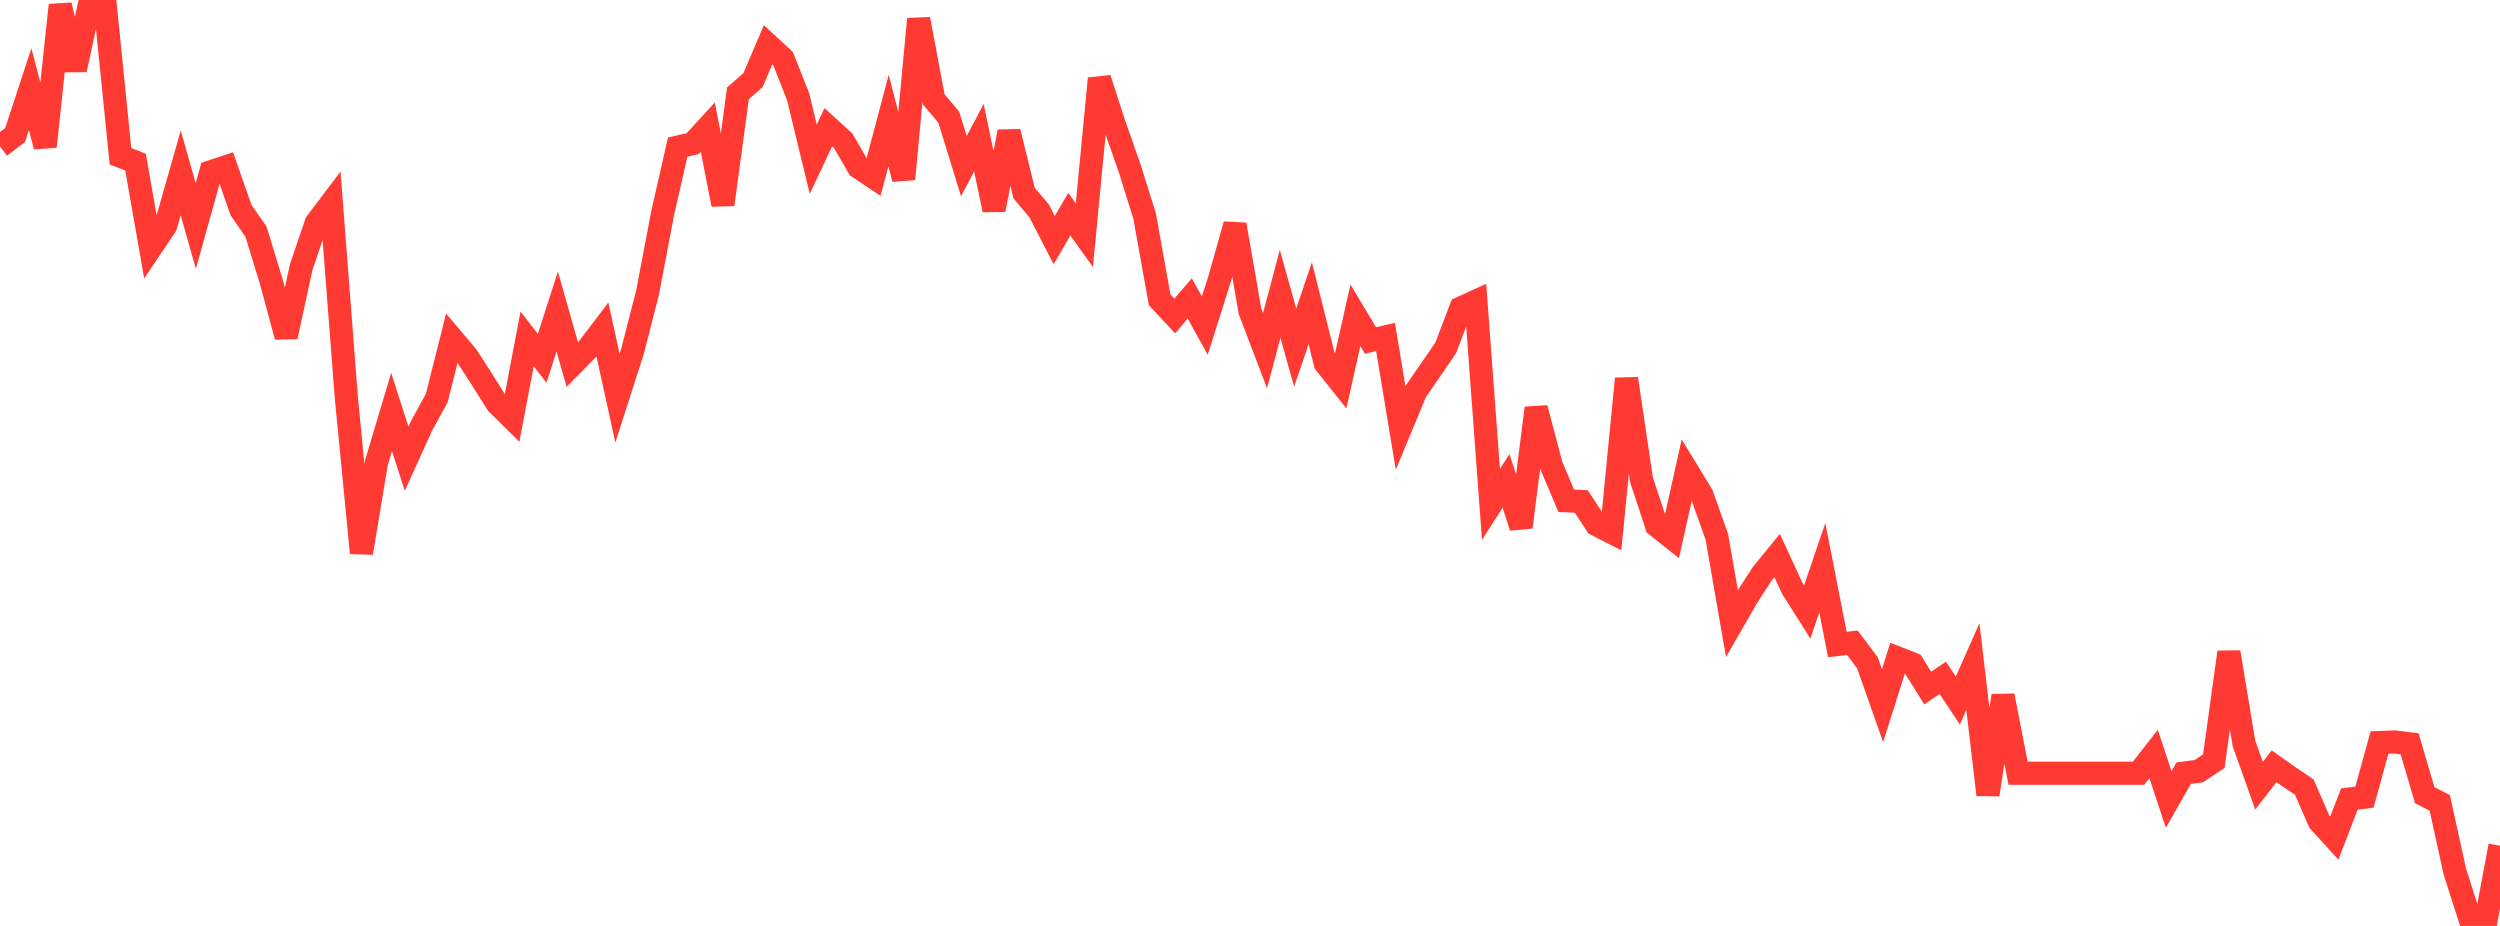 <?xml version="1.0" standalone="no"?>
<!DOCTYPE svg PUBLIC "-//W3C//DTD SVG 1.1//EN" "http://www.w3.org/Graphics/SVG/1.1/DTD/svg11.dtd">

<svg width="135" height="50" viewBox="0 0 135 50" preserveAspectRatio="none" 
  xmlns="http://www.w3.org/2000/svg"
  xmlns:xlink="http://www.w3.org/1999/xlink">


<polyline points="0.0, 7.909 0.813, 7.297 1.627, 4.816 2.44, 7.914 3.253, 0.276 4.066, 3.765 4.88, 0.0 5.693, 0.397 6.506, 8.437 7.319, 8.755 8.133, 13.399 8.946, 12.19 9.759, 9.334 10.572, 12.206 11.386, 9.277 12.199, 9.008 13.012, 11.34 13.825, 12.512 14.639, 15.173 15.452, 18.181 16.265, 14.42 17.078, 12.033 17.892, 10.956 18.705, 21.505 19.518, 29.859 20.331, 24.967 21.145, 22.245 21.958, 24.773 22.771, 22.979 23.584, 21.496 24.398, 18.263 25.211, 19.225 26.024, 20.487 26.837, 21.782 27.651, 22.585 28.464, 18.301 29.277, 19.348 30.09, 16.821 30.904, 19.688 31.717, 18.865 32.53, 17.792 33.343, 21.499 34.157, 18.966 34.97, 15.788 35.783, 11.506 36.596, 7.945 37.41, 7.755 38.223, 6.868 39.036, 11.046 39.849, 5.039 40.663, 4.325 41.476, 2.42 42.289, 3.17 43.102, 5.234 43.916, 8.6 44.729, 6.871 45.542, 7.613 46.355, 9.027 47.169, 9.571 47.982, 6.509 48.795, 9.667 49.608, 1.029 50.422, 5.365 51.235, 6.331 52.048, 8.971 52.861, 7.435 53.675, 11.332 54.488, 7.111 55.301, 10.429 56.114, 11.387 56.928, 12.969 57.741, 11.565 58.554, 12.7 59.367, 4.241 60.181, 6.75 60.994, 9.064 61.807, 11.655 62.62, 16.187 63.434, 17.063 64.247, 16.116 65.06, 17.583 65.873, 15.013 66.687, 12.126 67.5, 16.805 68.313, 18.936 69.127, 15.871 69.94, 18.772 70.753, 16.374 71.566, 19.622 72.38, 20.643 73.193, 17.026 74.006, 18.386 74.819, 18.193 75.633, 23.107 76.446, 21.145 77.259, 19.966 78.072, 18.778 78.886, 16.635 79.699, 16.265 80.512, 27.238 81.325, 25.967 82.139, 28.463 82.952, 22.037 83.765, 25.123 84.578, 27.042 85.392, 27.081 86.205, 28.328 87.018, 28.744 87.831, 20.447 88.645, 25.921 89.458, 28.385 90.271, 29.031 91.084, 25.375 91.898, 26.708 92.711, 28.991 93.524, 33.673 94.337, 32.26 95.151, 30.996 95.964, 29.999 96.777, 31.758 97.59, 33.044 98.404, 30.659 99.217, 34.8 100.03, 34.709 100.843, 35.794 101.657, 38.105 102.47, 35.535 103.283, 35.852 104.096, 37.155 104.91, 36.602 105.723, 37.829 106.536, 35.994 107.349, 42.913 108.163, 37.567 108.976, 41.754 109.789, 41.754 110.602, 41.754 111.416, 41.754 112.229, 41.754 113.042, 41.754 113.855, 41.754 114.669, 41.754 115.482, 41.754 116.295, 40.713 117.108, 43.173 117.922, 41.749 118.735, 41.643 119.548, 41.098 120.361, 35.218 121.175, 40.153 121.988, 42.431 122.801, 41.377 123.614, 41.954 124.428, 42.498 125.241, 44.36 126.054, 45.253 126.867, 43.147 127.681, 43.045 128.494, 40.097 129.307, 40.065 130.12, 40.168 130.934, 42.939 131.747, 43.356 132.56, 47.061 133.373, 49.6 134.187, 50.0 135.0, 45.671" fill="none" stroke="#ff3a33" stroke-width="1.25"/>

</svg>